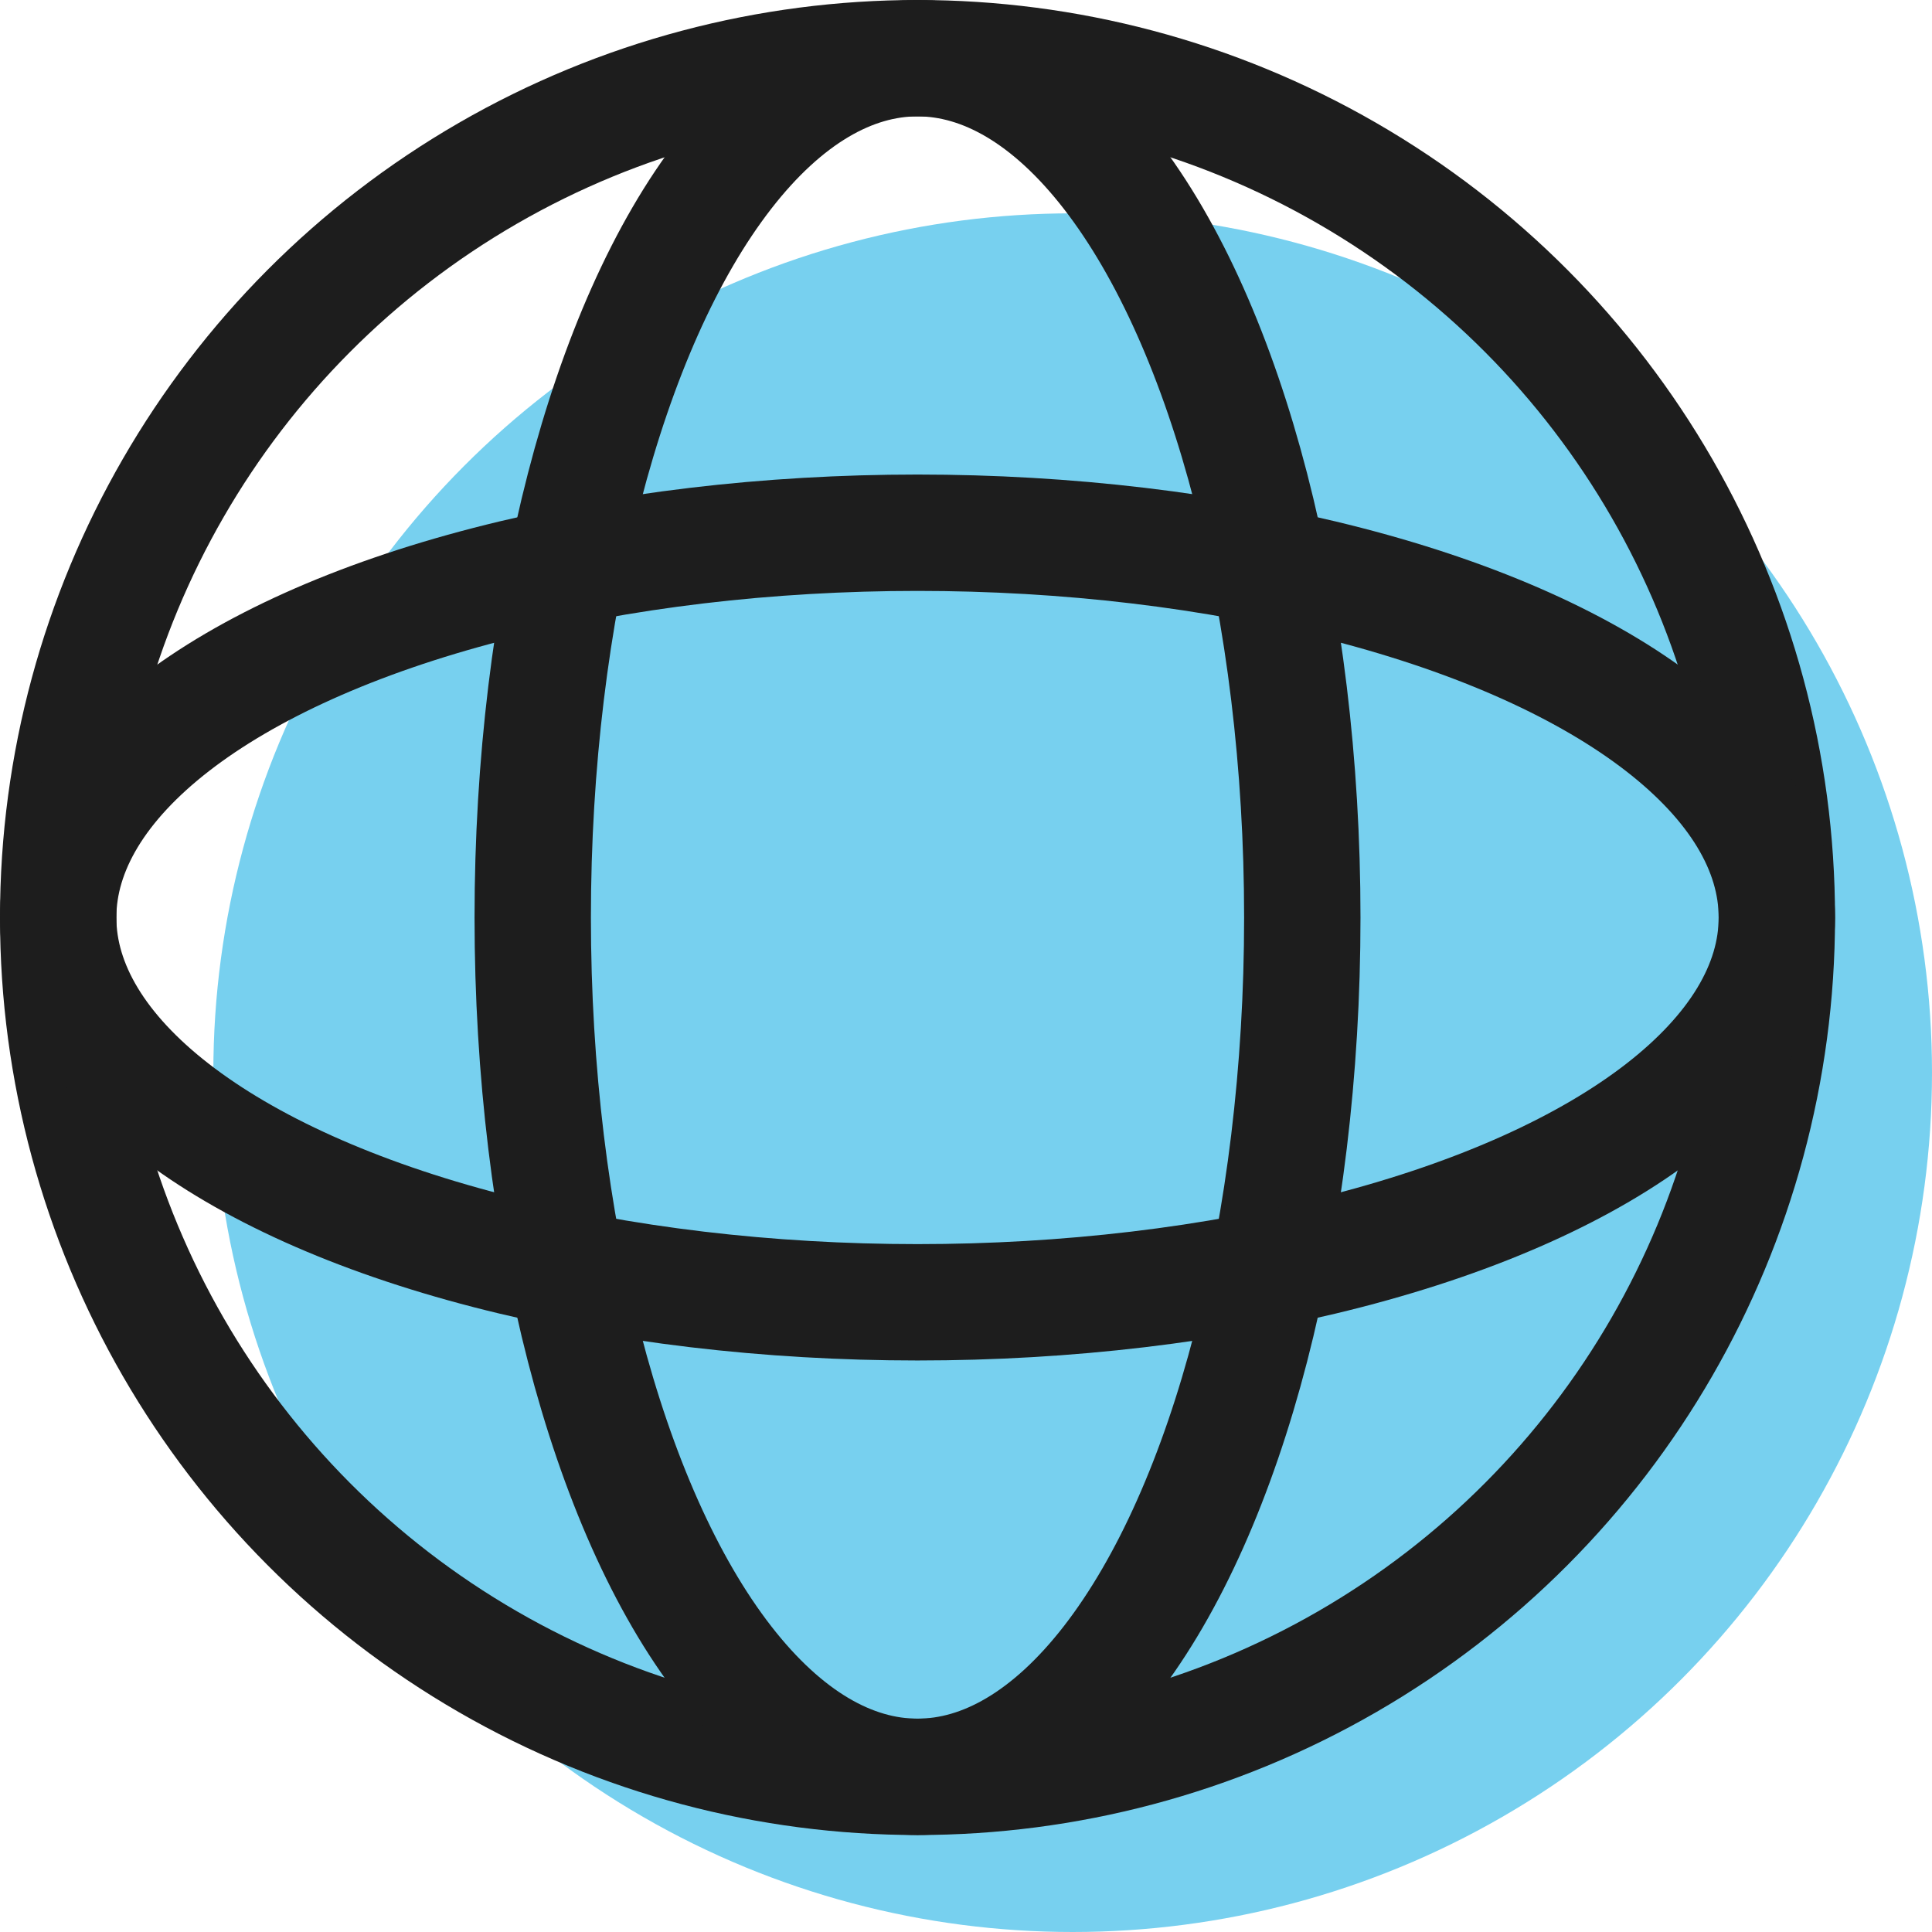 
<svg xmlns="http://www.w3.org/2000/svg" width="24.904" height="24.904" viewBox="0 0 24.904 24.904">
  <g id="icon_globe" transform="translate(0.75 0.75)">
    <circle id="Ellipse_2517" data-name="Ellipse 2517" cx="11.077" cy="11.077" r="11.077" transform="translate(2 2)" fill="#77d0ef"/>
    <g id="Group_17619" data-name="Group 17619" transform="translate(-1 -1)">
      <circle id="Ellipse_2517-2" data-name="Ellipse 2517" cx="11.077" cy="11.077" r="11.077" transform="translate(1 1)" fill="none" stroke="#1d1d1d" stroke-linecap="round" stroke-linejoin="round" stroke-width="1.5"/>
      <ellipse id="Ellipse_2518" data-name="Ellipse 2518" cx="4.96" cy="11.077" rx="4.96" ry="11.077" transform="translate(7.117 1)" fill="none" stroke="#1d1d1d" stroke-linecap="round" stroke-linejoin="round" stroke-width="1.5"/>
      <ellipse id="Ellipse_2519" data-name="Ellipse 2519" cx="11.077" cy="4.96" rx="11.077" ry="4.96" transform="translate(1 7.117)" fill="none" stroke="#1d1d1d" stroke-linecap="round" stroke-linejoin="round" stroke-width="1.5"/>
    </g>
  </g>
</svg>
